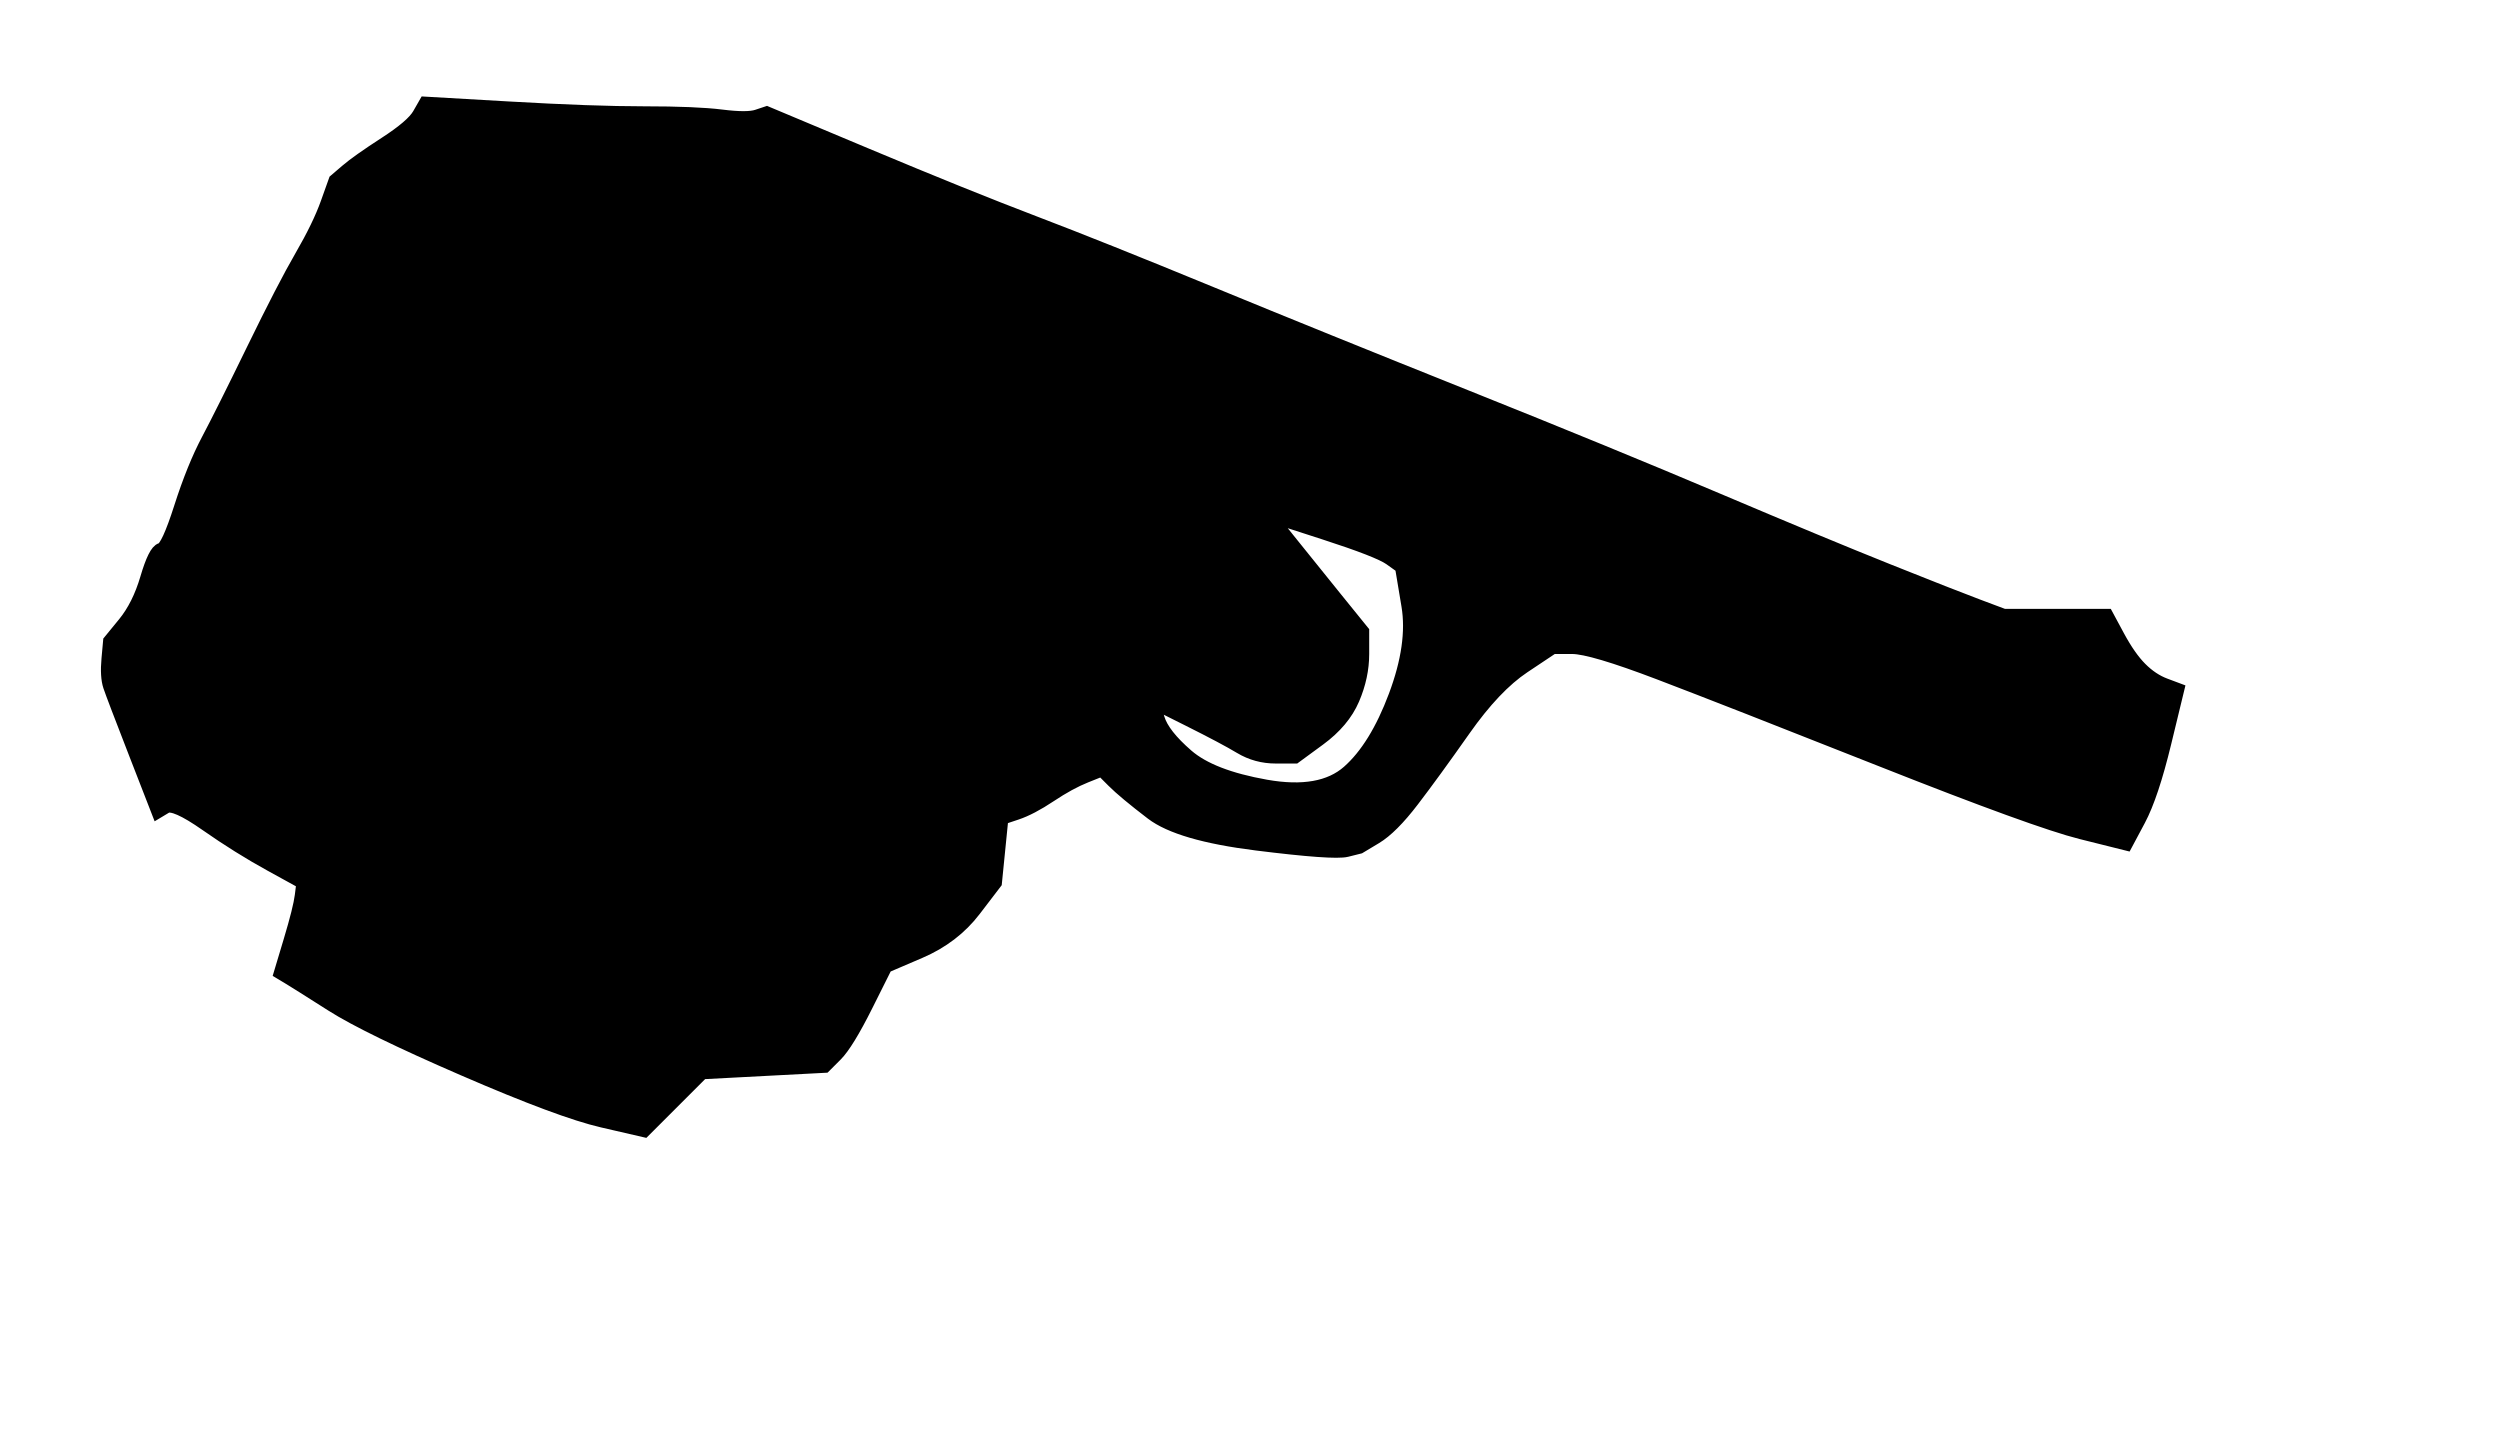 <?xml version='1.0' encoding='UTF-8' standalone='no'?>
<!-- Created with clker.com Crayon tracing tool http://www.clker.com) -->
<svg
   xmlns='http://www.w3.org/2000/svg'
   width='388'
   height='225.5'>
<path style='opacity:1;fill:#000000;fill-rule:evenodd;stroke:#000000;stroke-width:2px;stroke-linecap:butt;stroke-linejoin:miter;stroke-opacity:1'	  d='M 65 17.75 L 66 16 L 79 16.75 Q 92 17.5  100 17.5 Q 108 17.5  112 18 Q 116 18.5  117.5 18 L 119 17.5 L 134.5 24 Q 150 30.5  160.5 34.5 Q 171 38.5  188 45.5 Q 205 52.5  227.5 61.5 Q 250 70.5  266.5 77.5 Q 283 84.5  293 88.5 Q 303 92.5  307 94 L 311 95.5 L 319 95.5 L 327 95.5 L 328.75 98.75 Q 330.5 102  332.25 103.75 Q 334 105.5  336 106.25 L 338 107 L 336 115.25 Q 334 123.5  332 127.25 L 330 131 L 323 129.25 Q 316 127.5  292 118 Q 268 108.5  257.5 104.5 Q 247 100.5  244 100.5 L 241 100.5 L 236.5 103.5 Q 232 106.5  227.25 113.25 Q 222.5 120  219.25 124.25 Q 216 128.5  213.5 130 L 211 131.5 L 209 132 Q 207 132.5  195 131 Q 183 129.5  178.75 126.25 Q 174.5 123  172.75 121.25 L 171 119.5 L 168.5 120.5 Q 166 121.5  163 123.5 Q 160 125.5  157.75 126.25 L 155.5 127 L 155 132 L 154.5 137 L 151.25 141.25 Q 148 145.5  142.75 147.75 L 137.5 150 L 134.5 156 Q 131.5 162  129.75 163.75 L 128 165.5 L 118.5 166 L 109 166.5 L 104.5 171 L 100 175.5 L 93.5 174 Q 87 172.5  72 166 Q 57 159.5  51.5 156 Q 46 152.5  44.75 151.75 L 43.5 151 L 45 146 Q 46.5 141  46.75 139 L 47 137 L 42 134.25 Q 37 131.5  32 128 Q 27 124.5  25.75 125.25 L 24.5 126 L 21 117 Q 17.5 108  17 106.5 Q 16.5 105  16.75 102.25 L 17 99.5 L 19.25 96.75 Q 21.5 94  22.75 89.75 Q 24 85.5  25 85.25 Q 26 85  28 78.75 Q 30 72.5  32.25 68.25 Q 34.5 64  39.25 54.25 Q 44 44.5  46.75 39.75 Q 49.5 35  50.75 31.5 L 52 28 L 53.75 26.5 Q 55.5 25  59.75 22.25 Q 64 19.5  65 17.75  Z 
M 200 83.75 L 197 80 L 205.5 82.75 Q 214 85.5  215.75 86.75 L 217.5 88 L 218.5 94 Q 219.5 100  216.5 108 Q 213.5 116  209.25 119.75 Q 205 123.5  196.5 122 Q 188 120.5  184.25 117.25 Q 180.5 114  179.75 111.5 L 179 109 L 184.5 111.75 Q 190 114.5  192.5 116 Q 195 117.5  198 117.5 L 201 117.5 L 204.75 114.75 Q 208.5 112  210 108.5 Q 211.5 105  211.5 101.5 L 211.5 98 L 207.25 92.75 Q 203 87.5  200 83.75  Z 
' id='path3' />

</svg>
